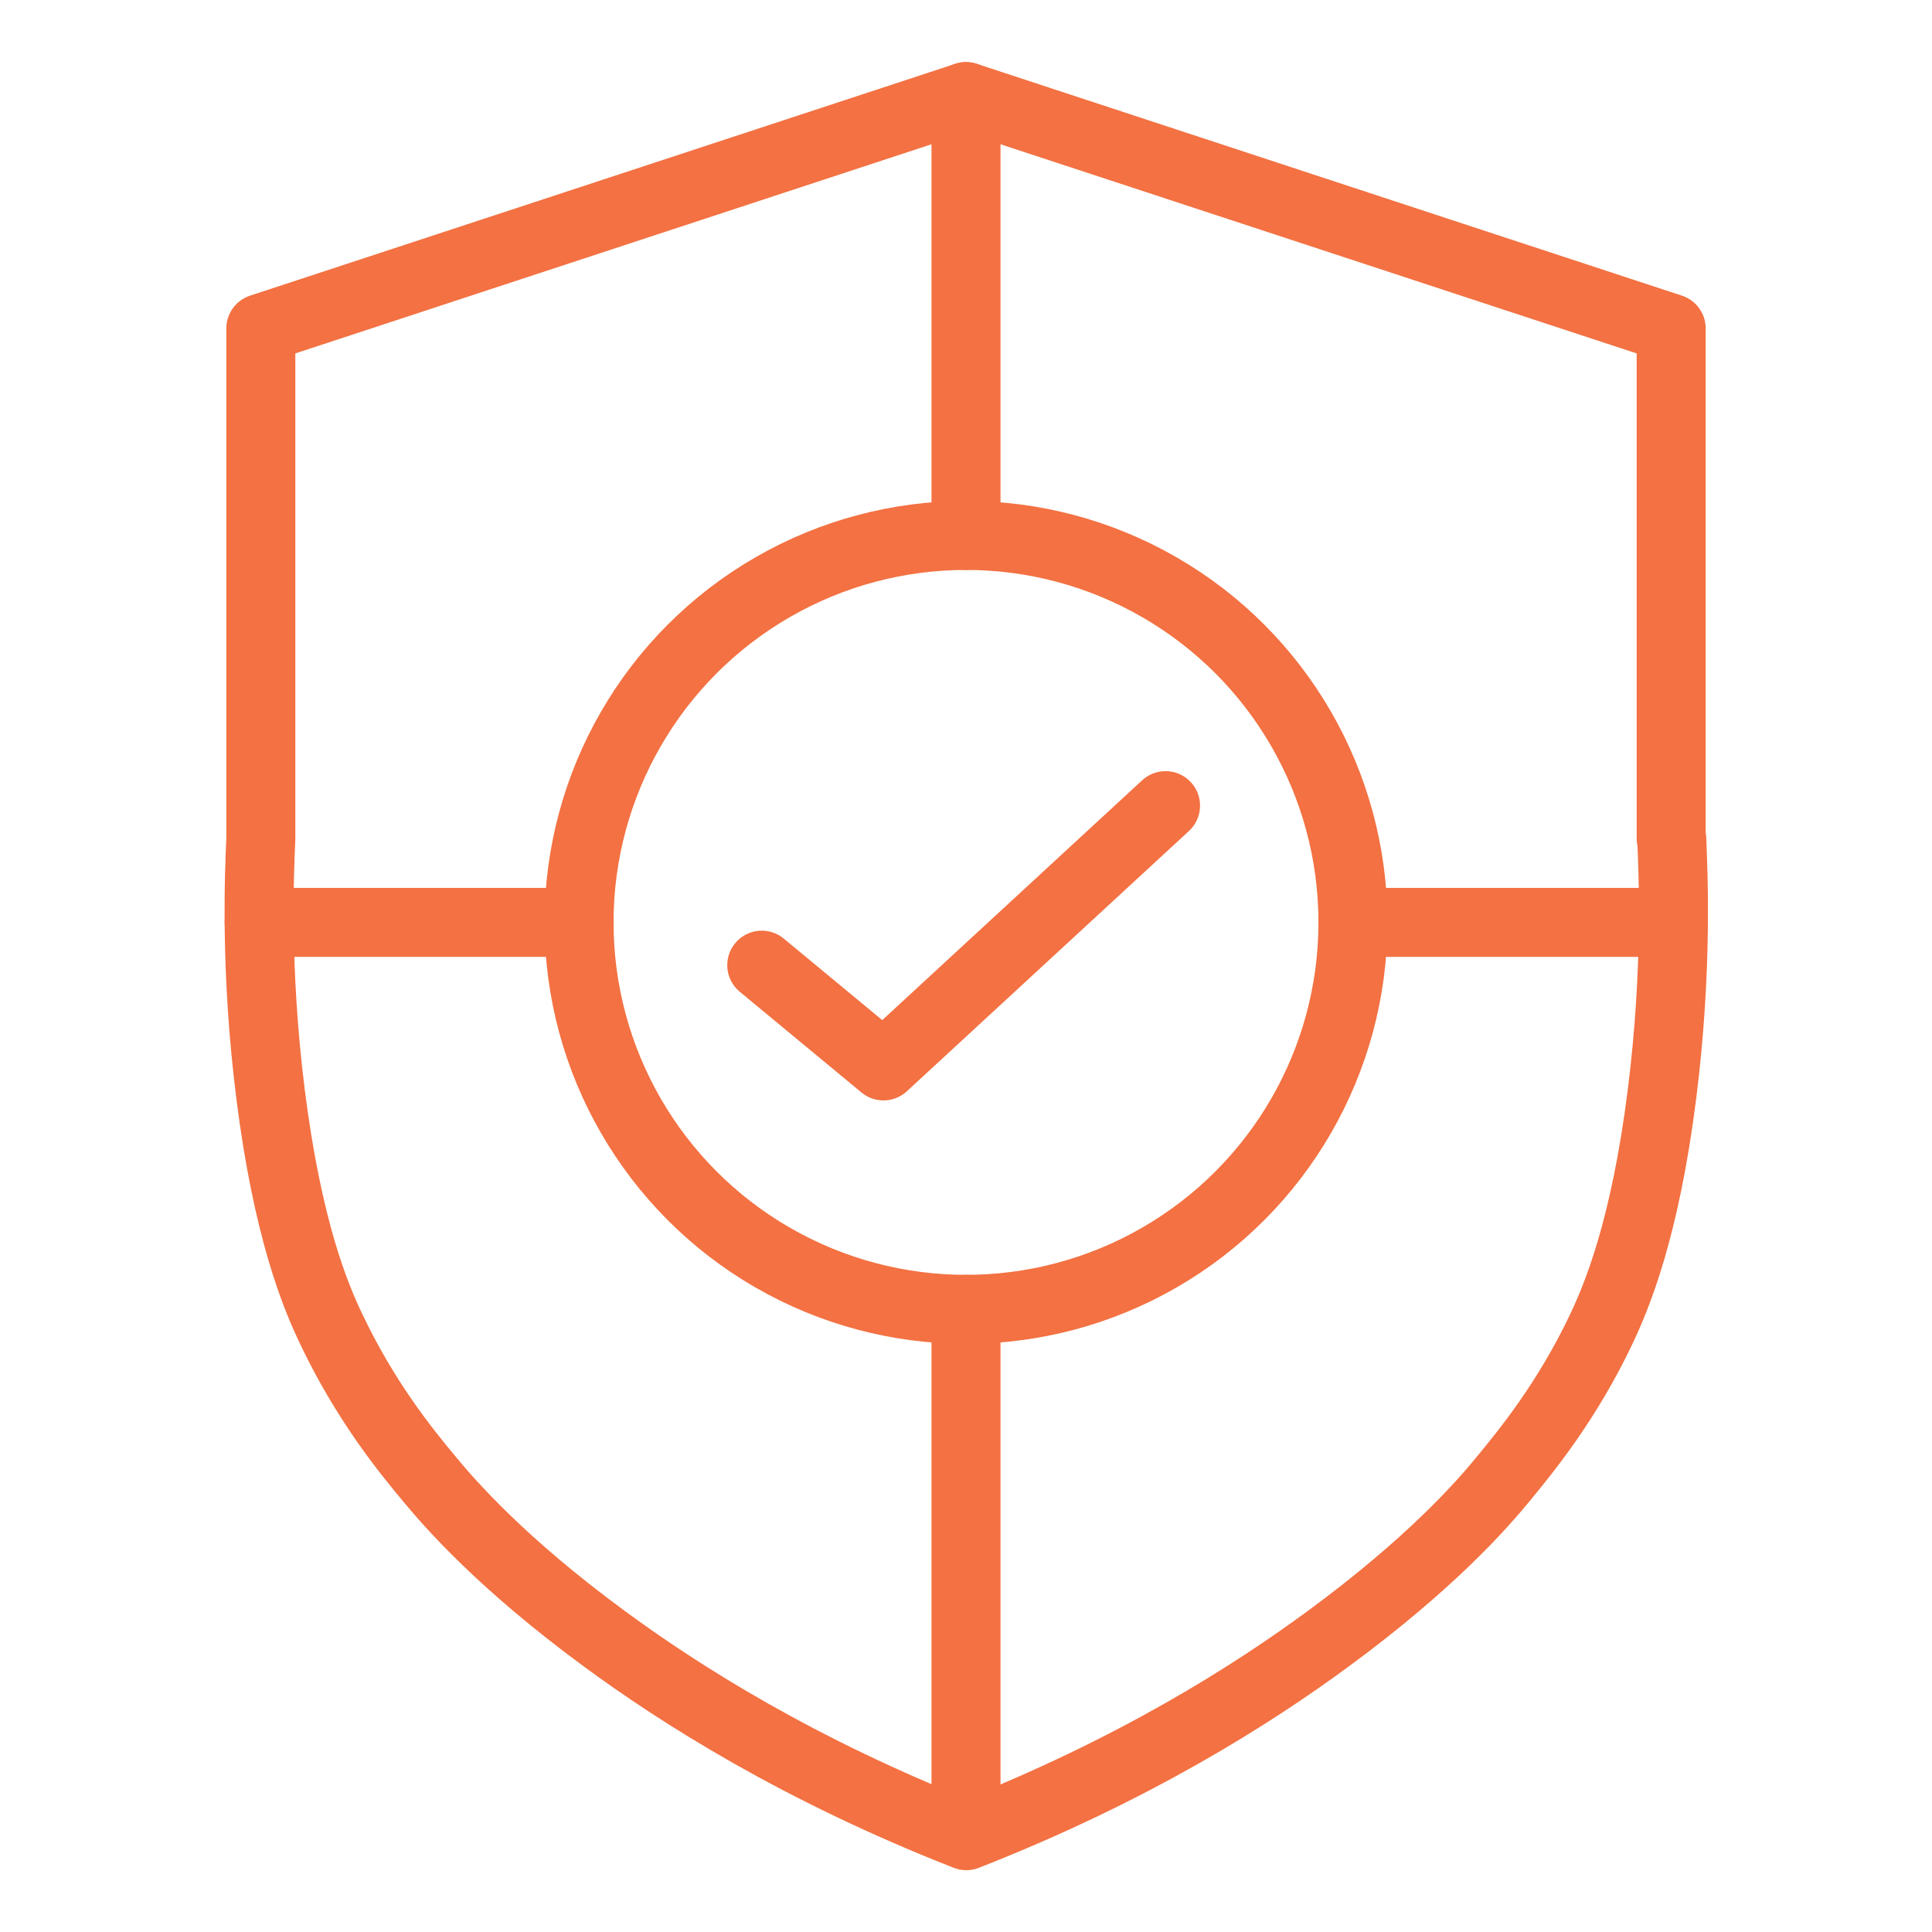 <?xml version="1.0" encoding="UTF-8"?>
<svg id="Layer_1" xmlns="http://www.w3.org/2000/svg" width="70" height="70" version="1.1" viewBox="0 0 70 70">
  <!-- Generator: Adobe Illustrator 29.8.1, SVG Export Plug-In . SVG Version: 2.1.1 Build 2)  -->
  <path d="M60.55,30.38V11.9c-8.51-2.8-25.55-8.4-25.55-8.4-8.51,2.8-17.04,5.6-25.55,8.4v18.48c-.05,1.21-.22,4.7.35,9.24.62,4.94,1.64,7.36,2.19,8.51,1.25,2.64,2.72,4.44,3.57,5.46.77.93,2.63,3.06,6.33,5.78,2.73,2.01,7.05,4.76,13.12,7.14,6.08-2.38,10.39-5.13,13.12-7.14,3.7-2.72,5.56-4.84,6.33-5.78.84-1.02,2.32-2.82,3.57-5.46.54-1.15,1.57-3.57,2.19-8.51.57-4.54.4-8.03.35-9.24Z" fill="none" stroke="#f37142" stroke-linecap="round" stroke-linejoin="round" stroke-width="2.5"/>
  <g>
    <circle cx="35" cy="33.42" r="14.02" fill="none" stroke="#f37142" stroke-linecap="round" stroke-linejoin="round" stroke-width="2.5"/>
    <polyline points="27.6 34.97 32.01 38.62 42.23 29.19" fill="none" stroke="#f37142" stroke-linecap="round" stroke-linejoin="round" stroke-width="2.5"/>
  </g>
  <line x1="35" y1="3.5" x2="35" y2="19.4" fill="none" stroke="#f37142" stroke-linecap="round" stroke-linejoin="round" stroke-width="2.5"/>
  <line x1="35" y1="47.44" x2="35" y2="66.16" fill="none" stroke="#f37142" stroke-linecap="round" stroke-linejoin="round" stroke-width="2.5"/>
  <line x1="20.98" y1="33.42" x2="9.39" y2="33.42" fill="none" stroke="#f37142" stroke-linecap="round" stroke-linejoin="round" stroke-width="2.5"/>
  <line x1="49.02" y1="33.42" x2="60.61" y2="33.42" fill="none" stroke="#f37142" stroke-linecap="round" stroke-linejoin="round" stroke-width="2.5"/>
</svg>